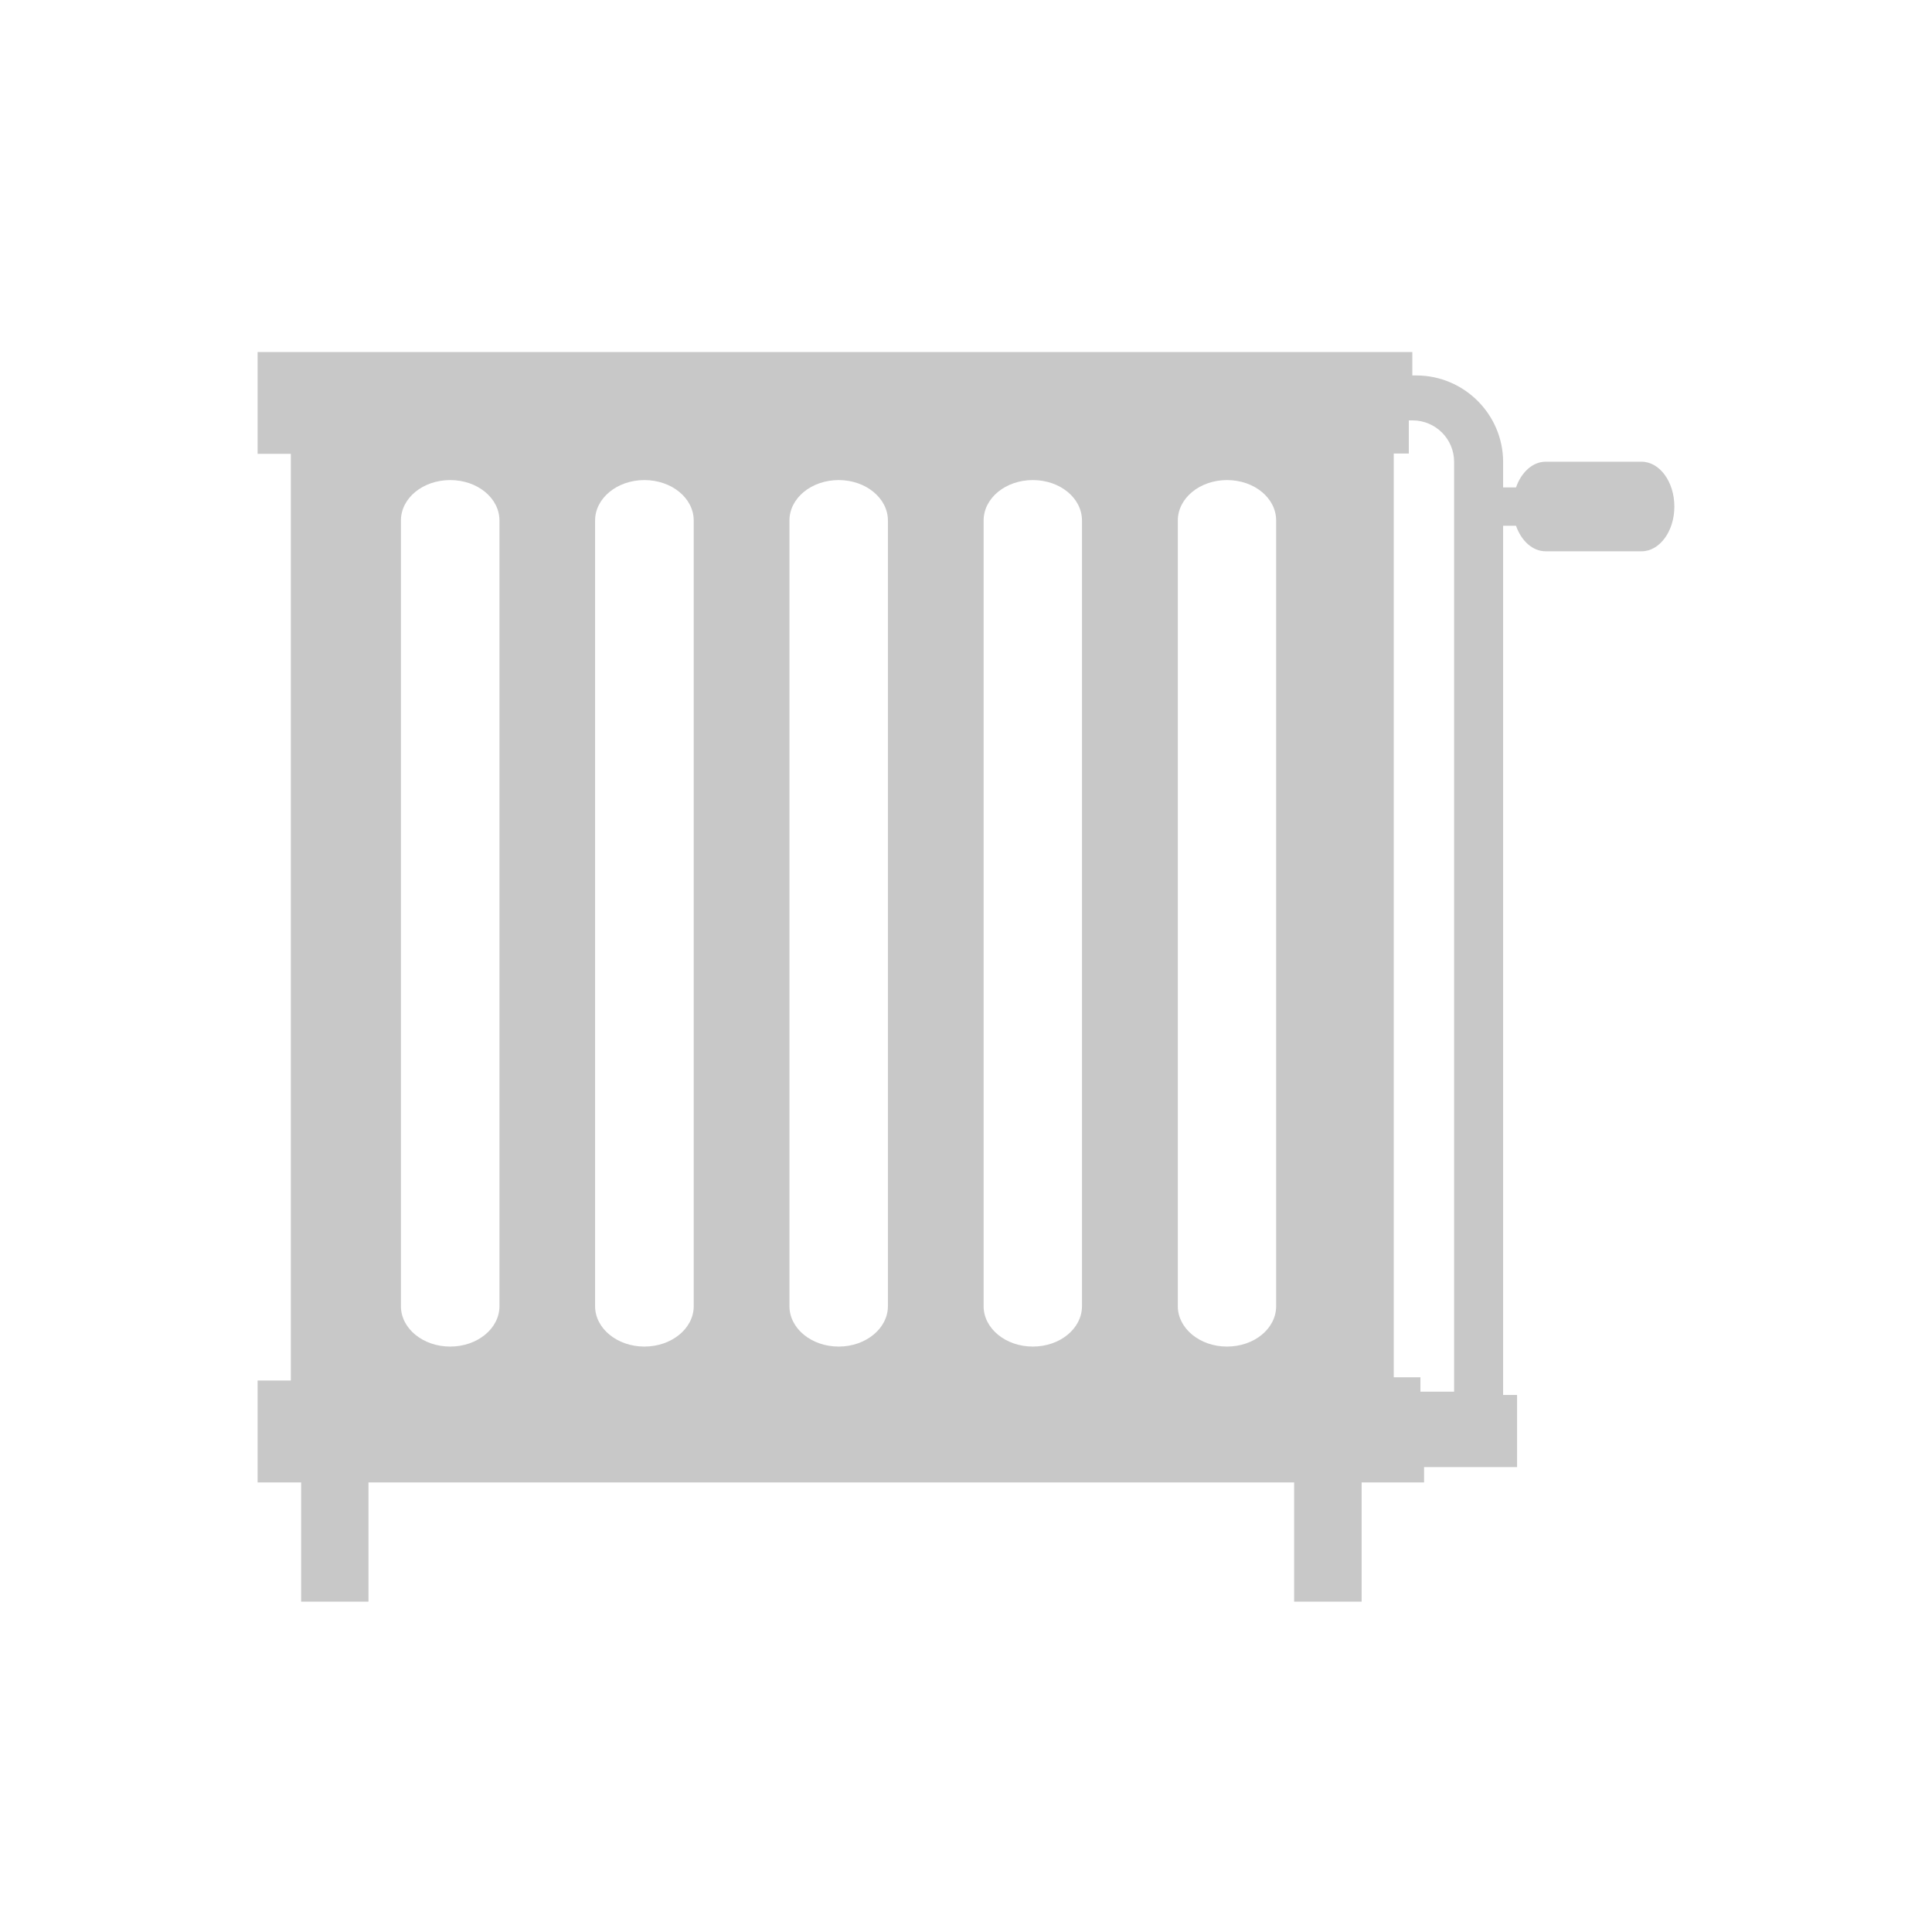 <?xml version="1.0" encoding="UTF-8"?>
<svg width="60px" height="60px" viewBox="0 0 60 60" version="1.1" xmlns="http://www.w3.org/2000/svg" xmlns:xlink="http://www.w3.org/1999/xlink">
    <!-- Generator: Sketch 41.1 (35376) - http://www.bohemiancoding.com/sketch -->
    <title>icn_notschlaf</title>
    <desc>Created with Sketch.</desc>
    <defs>
        <rect id="path-1" x="0" y="0.5" width="60" height="60"></rect>
    </defs>
    <g id="design" stroke="none" stroke-width="1" fill="none" fill-rule="evenodd">
        <g id="icn_notschlaf">
            <g id="icn_demenz">
                <mask id="mask-2" fill="white">
                    <use xlink:href="#path-1"></use>
                </mask>
                <use fill-opacity="0" fill="#48CAFF" xlink:href="#path-1"></use>
                <g id="Page-1" mask="url(#mask-2)">
                    <g transform="translate(8, 10)" id="Group-13">
                        <g transform="translate(0, 0.673)">
                            <path d="M37.159,32.547 L36.113,32.547 L36.113,32.1 L35.284,32.1 L35.284,3.412 L35.752,3.412 L35.752,2.383 L35.87,2.383 C36.581,2.383 37.159,2.958 37.159,3.671 L37.159,32.547 Z M31.632,29.891 C31.632,30.585 30.954,31.146 30.105,31.146 C29.265,31.146 28.578,30.585 28.578,29.891 L28.578,5.493 C28.578,4.795 29.265,4.236 30.105,4.236 C30.954,4.236 31.632,4.795 31.632,5.493 L31.632,29.891 Z M25.602,29.891 C25.602,30.585 24.921,31.146 24.075,31.146 C23.232,31.146 22.547,30.585 22.547,29.891 L22.547,5.493 C22.547,4.795 23.232,4.236 24.075,4.236 C24.921,4.236 25.602,4.795 25.602,5.493 L25.602,29.891 Z M19.575,29.891 C19.575,30.585 18.885,31.146 18.047,31.146 C17.201,31.146 16.517,30.585 16.517,29.891 L16.517,5.493 C16.517,4.795 17.201,4.236 18.047,4.236 C18.885,4.236 19.575,4.795 19.575,5.493 L19.575,29.891 Z M13.544,29.891 C13.544,30.585 12.857,31.146 12.011,31.146 C11.171,31.146 10.481,30.585 10.481,29.891 L10.481,5.493 C10.481,4.795 11.171,4.236 12.011,4.236 C12.857,4.236 13.544,4.795 13.544,5.493 L13.544,29.891 Z M7.511,29.891 C7.511,30.585 6.827,31.146 5.981,31.146 C5.135,31.146 4.451,30.585 4.451,29.891 L4.451,5.493 C4.451,4.795 5.135,4.236 5.981,4.236 C6.827,4.236 7.511,4.795 7.511,5.493 L7.511,29.891 Z M42.979,3.666 L40.001,3.666 C39.595,3.666 39.245,3.996 39.081,4.464 L38.681,4.464 L38.681,3.678 C38.681,2.195 37.468,0.987 35.985,0.987 L35.861,0.987 L35.861,0.26 L-7.49999999e-05,0.26 L-7.49999999e-05,3.421 L1.032,3.421 L1.032,32.2 L-7.49999999e-05,32.2 L-7.49999999e-05,35.365 L1.352,35.365 L1.352,39.068 L3.443,39.068 L3.443,35.365 L32.191,35.365 L32.191,39.068 L34.287,39.068 L34.287,35.365 L36.226,35.365 L36.226,34.889 L39.114,34.889 L39.114,32.649 L38.681,32.649 L38.681,5.655 L39.081,5.655 C39.245,6.123 39.595,6.448 40.001,6.448 L42.979,6.448 C43.543,6.448 43.999,5.824 43.999,5.059 C43.999,4.291 43.543,3.666 42.979,3.666 L42.979,3.666 Z" id="Fill-11" fill="#C8C8C8"></path>
                        </g>
                    </g>
                </g>
            </g>
        </g>
    </g>
</svg>